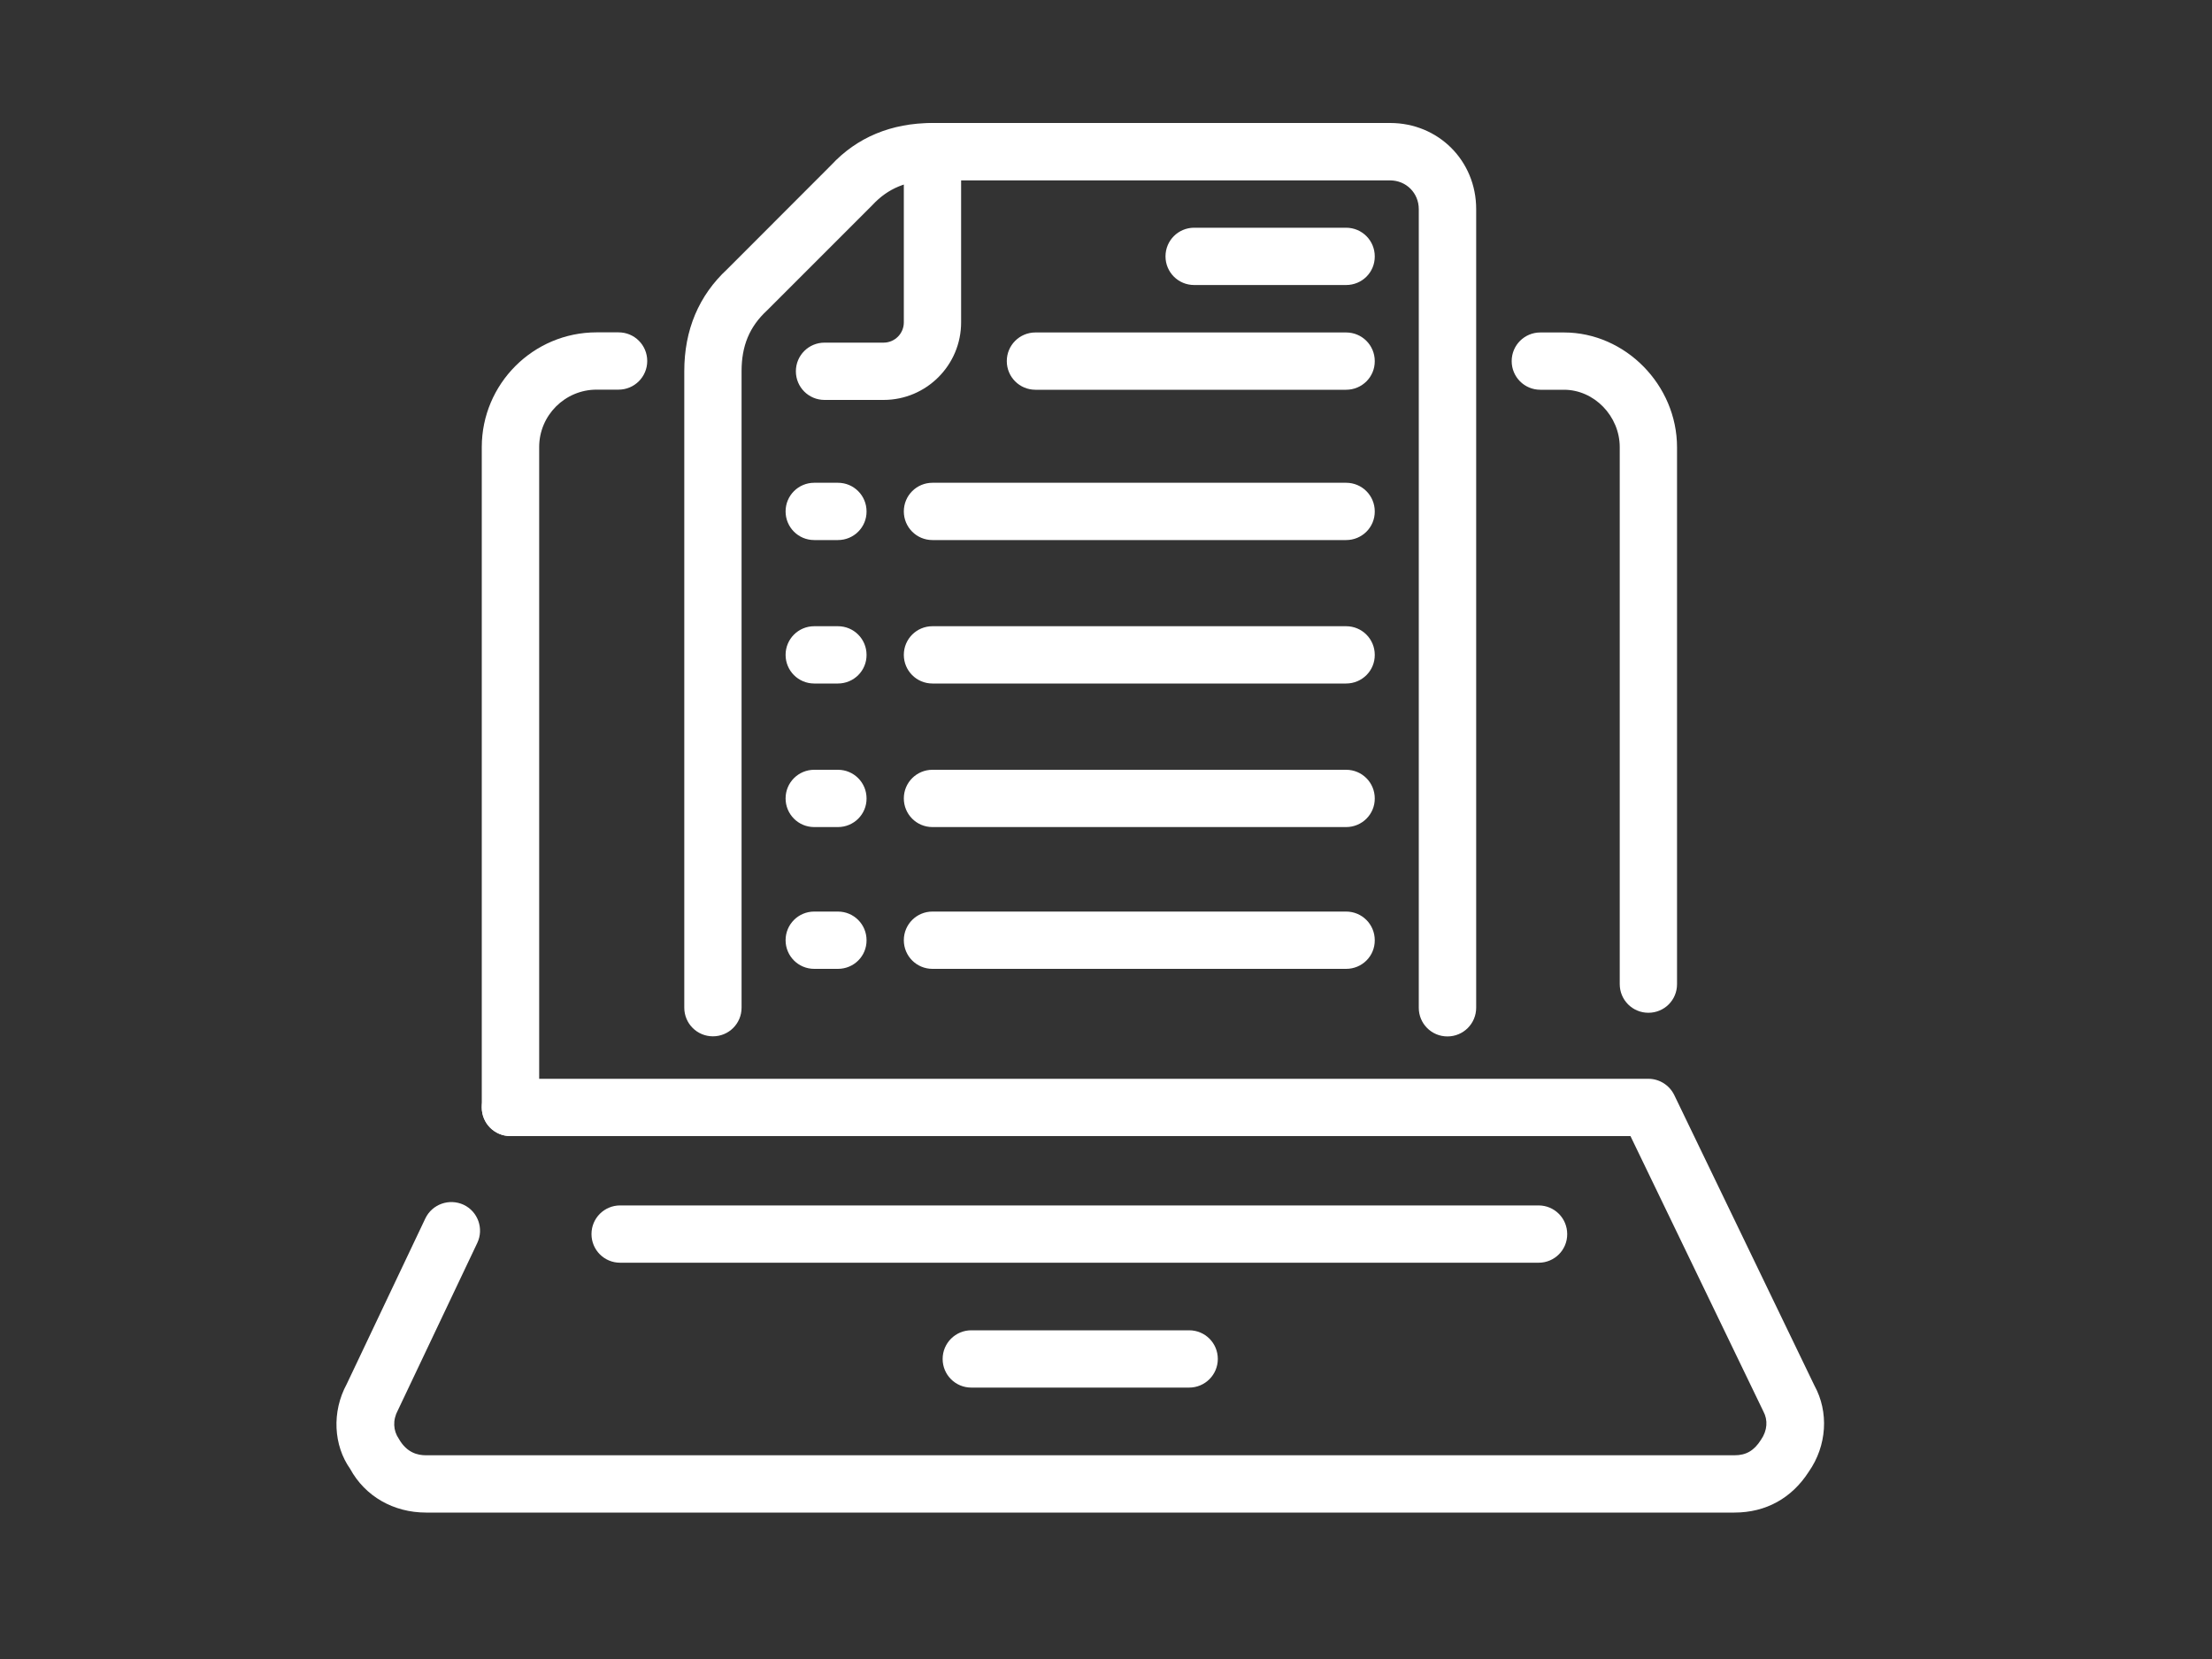 <svg xmlns="http://www.w3.org/2000/svg" xmlns:xlink="http://www.w3.org/1999/xlink" id="Layer_1" x="0px" y="0px" viewBox="0 0 200 150" style="enable-background:new 0 0 200 150;" xml:space="preserve"><rect x="0" y="0" width="200" height="150" fill="#333333" stroke="none"/><style type="text/css">	.st0{clip-path:url(#SVGID_00000118388764025348128540000004972416393168501138_);fill:#FFFFFF;}</style><g>	<defs>		<rect id="SVGID_1_" x="30.42" y="11.12" width="134.5" height="125.64"></rect>	</defs>	<clipPath id="SVGID_00000084522657248458637710000011977205414477992864_">		<use xlink:href="#SVGID_1_" style="overflow:visible;"></use>	</clipPath>	<path style="clip-path:url(#SVGID_00000084522657248458637710000011977205414477992864_);fill:#FFFFFF;" d="M156.82,136.76H38.52  c-2.94,0-5.51-1.47-6.86-3.95c-1.5-2.12-1.68-5.15-0.31-7.67l7.11-14.98c0.62-1.29,2.16-1.83,3.46-1.23  c1.29,0.61,1.85,2.16,1.23,3.46l-7.17,15.11c-0.49,0.9-0.43,1.85,0.08,2.59c0.72,1.27,1.71,1.49,2.46,1.49h118.31  c1.05,0,1.77-0.42,2.39-1.4c0.58-0.84,0.64-1.78,0.22-2.56l-12.02-24.9H46.15c-1.44,0-2.59-1.16-2.59-2.59  c0-1.44,1.16-2.59,2.59-2.59h102.89c0.99,0,1.9,0.57,2.34,1.47l12.67,26.26c1.32,2.4,1.14,5.44-0.51,7.8  C162.01,135.45,159.67,136.76,156.82,136.76"></path>	<path style="clip-path:url(#SVGID_00000084522657248458637710000011977205414477992864_);fill:#FFFFFF;" d="M139.12,114.17H56.07  c-1.44,0-2.59-1.16-2.59-2.59c0-1.44,1.16-2.59,2.59-2.59h83.04c1.44,0,2.59,1.16,2.59,2.59  C141.71,113.01,140.55,114.17,139.12,114.17"></path>	<path style="clip-path:url(#SVGID_00000084522657248458637710000011977205414477992864_);fill:#FFFFFF;" d="M107.52,125.46h-19.7  c-1.44,0-2.59-1.16-2.59-2.59s1.16-2.59,2.59-2.59h19.7c1.44,0,2.59,1.16,2.59,2.59S108.95,125.46,107.52,125.46"></path>	<path style="clip-path:url(#SVGID_00000084522657248458637710000011977205414477992864_);fill:#FFFFFF;" d="M130.87,93.71  c-1.44,0-2.59-1.16-2.59-2.59V18.91c0-1.46-1.14-2.6-2.6-2.6H84.31c-2.29,0-4.02,0.71-5.43,2.23l-9.53,9.53  c-1.59,1.47-2.3,3.2-2.3,5.49v57.55c0,1.44-1.16,2.59-2.59,2.59c-1.44,0-2.59-1.16-2.59-2.59V33.56c0-3.73,1.31-6.84,3.89-9.23  l9.39-9.4c2.33-2.51,5.44-3.81,9.17-3.81h41.37c4.37,0,7.78,3.42,7.78,7.78v72.21C133.47,92.55,132.31,93.71,130.87,93.71"></path>	<path style="clip-path:url(#SVGID_00000084522657248458637710000011977205414477992864_);fill:#FFFFFF;" d="M79.89,36.16h-5.34  c-1.44,0-2.59-1.16-2.59-2.59c0-1.44,1.16-2.59,2.59-2.59h5.34c1.01,0,1.83-0.82,1.83-1.83V13.71c0-1.44,1.16-2.59,2.59-2.59  c1.44,0,2.59,1.16,2.59,2.59v15.42C86.91,33.01,83.76,36.16,79.89,36.16"></path>	<path style="clip-path:url(#SVGID_00000084522657248458637710000011977205414477992864_);fill:#FFFFFF;" d="M121.71,25.77h-13.74  c-1.44,0-2.59-1.16-2.59-2.59c0-1.44,1.16-2.59,2.59-2.59h13.74c1.44,0,2.59,1.16,2.59,2.59  C124.31,24.62,123.15,25.77,121.71,25.77"></path>	<path style="clip-path:url(#SVGID_00000084522657248458637710000011977205414477992864_);fill:#FFFFFF;" d="M121.71,35.24H93.62  c-1.44,0-2.59-1.16-2.59-2.59c0-1.44,1.16-2.59,2.59-2.59h28.09c1.44,0,2.59,1.16,2.59,2.59  C124.31,34.08,123.15,35.24,121.71,35.24"></path>	<path style="clip-path:url(#SVGID_00000084522657248458637710000011977205414477992864_);fill:#FFFFFF;" d="M75.76,61.8h-2.14  c-1.44,0-2.59-1.16-2.59-2.59c0-1.44,1.16-2.59,2.59-2.59h2.14c1.44,0,2.59,1.16,2.59,2.59C78.36,60.64,77.2,61.8,75.76,61.8"></path>	<path style="clip-path:url(#SVGID_00000084522657248458637710000011977205414477992864_);fill:#FFFFFF;" d="M121.71,61.8h-37.4  c-1.44,0-2.59-1.16-2.59-2.59c0-1.44,1.16-2.59,2.59-2.59h37.4c1.44,0,2.59,1.16,2.59,2.59C124.31,60.64,123.15,61.8,121.71,61.8"></path>	<path style="clip-path:url(#SVGID_00000084522657248458637710000011977205414477992864_);fill:#FFFFFF;" d="M75.76,48.83h-2.14  c-1.44,0-2.59-1.16-2.59-2.59c0-1.44,1.16-2.59,2.59-2.59h2.14c1.44,0,2.59,1.16,2.59,2.59C78.36,47.67,77.2,48.83,75.76,48.83"></path>	<path style="clip-path:url(#SVGID_00000084522657248458637710000011977205414477992864_);fill:#FFFFFF;" d="M121.71,48.83h-37.4  c-1.44,0-2.59-1.16-2.59-2.59c0-1.44,1.16-2.59,2.59-2.59h37.4c1.44,0,2.59,1.16,2.59,2.59C124.31,47.67,123.15,48.83,121.71,48.83  "></path>	<path style="clip-path:url(#SVGID_00000084522657248458637710000011977205414477992864_);fill:#FFFFFF;" d="M75.76,87.6h-2.14  c-1.44,0-2.59-1.16-2.59-2.59c0-1.44,1.16-2.59,2.59-2.59h2.14c1.44,0,2.59,1.16,2.59,2.59C78.36,86.45,77.2,87.6,75.76,87.6"></path>	<path style="clip-path:url(#SVGID_00000084522657248458637710000011977205414477992864_);fill:#FFFFFF;" d="M121.71,87.6h-37.4  c-1.44,0-2.59-1.16-2.59-2.59c0-1.44,1.16-2.59,2.59-2.59h37.4c1.44,0,2.59,1.16,2.59,2.59C124.31,86.45,123.15,87.6,121.71,87.6"></path>	<path style="clip-path:url(#SVGID_00000084522657248458637710000011977205414477992864_);fill:#FFFFFF;" d="M75.76,74.78h-2.14  c-1.44,0-2.59-1.16-2.59-2.59c0-1.44,1.16-2.59,2.59-2.59h2.14c1.44,0,2.59,1.16,2.59,2.59C78.36,73.62,77.2,74.78,75.76,74.78"></path>	<path style="clip-path:url(#SVGID_00000084522657248458637710000011977205414477992864_);fill:#FFFFFF;" d="M121.71,74.78h-37.4  c-1.44,0-2.59-1.16-2.59-2.59c0-1.44,1.16-2.59,2.59-2.59h37.4c1.44,0,2.59,1.16,2.59,2.59C124.31,73.62,123.15,74.78,121.71,74.78  "></path>	<path style="clip-path:url(#SVGID_00000084522657248458637710000011977205414477992864_);fill:#FFFFFF;" d="M149.04,91.57  c-1.44,0-2.59-1.16-2.59-2.59V40.43c0-2.81-2.31-5.19-5.04-5.19h-2.14c-1.44,0-2.59-1.16-2.59-2.59c0-1.44,1.16-2.59,2.59-2.59  h2.14c5.54,0,10.22,4.75,10.22,10.38v48.55C151.63,90.42,150.48,91.57,149.04,91.57 M46.15,102.72c-1.44,0-2.59-1.16-2.59-2.59  V40.43c0-5.72,4.65-10.38,10.38-10.38h1.99c1.44,0,2.59,1.16,2.59,2.59c0,1.43-1.16,2.59-2.59,2.59h-1.99  c-2.86,0-5.19,2.33-5.19,5.19v59.69C48.74,101.56,47.58,102.72,46.15,102.72"></path></g></svg>